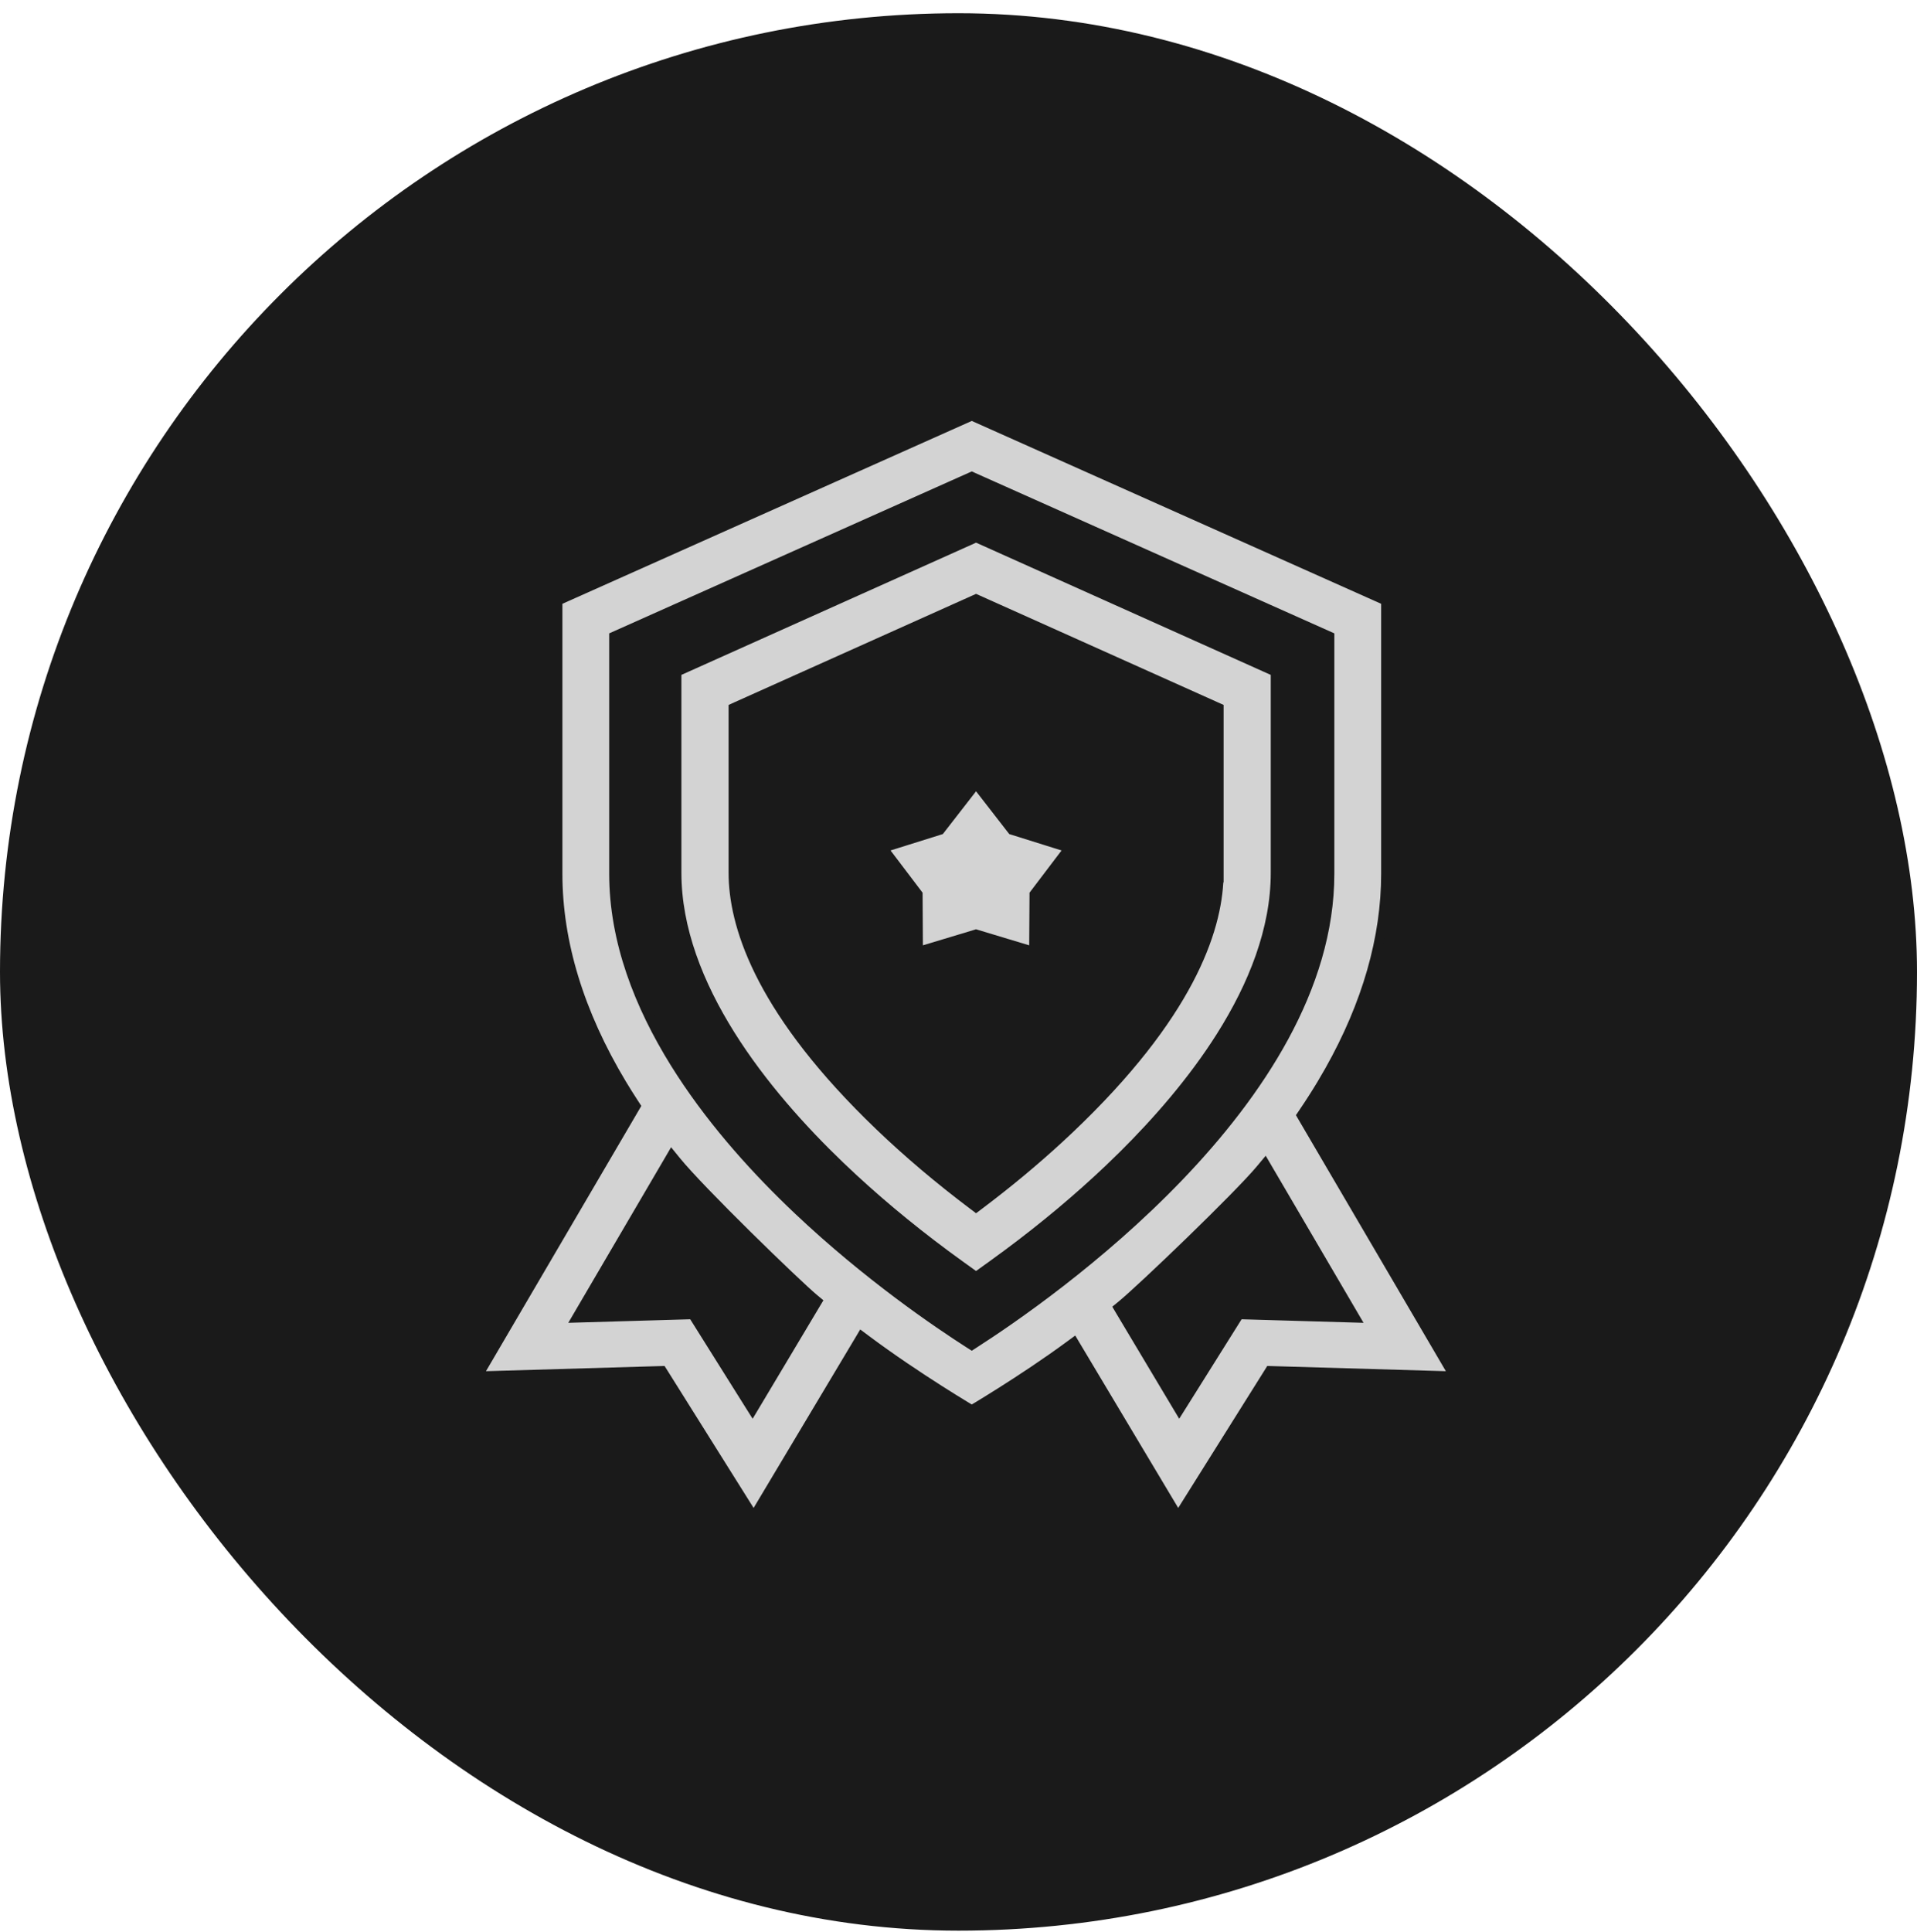 <svg width="129" height="130" viewBox="0 0 129 130" fill="none" xmlns="http://www.w3.org/2000/svg">
<rect y="0.89" width="129" height="129" rx="64.5" fill="#1A1A1A"/>
<path d="M85.836 45.196V58.72C85.836 62.535 84.329 66.295 82.163 69.725C80.269 72.724 77.88 75.453 75.591 77.724L74.618 78.668C72.57 80.613 70.301 82.513 67.861 84.329L66.806 85.102L65.682 85.909L64.559 85.102C61.998 83.258 59.61 81.317 57.446 79.32L56.532 78.461C54.011 76.045 51.256 73.002 49.133 69.61C47.008 66.216 45.53 62.495 45.53 58.72V45.196L65.683 36.154L85.836 45.196ZM82.016 47.635L81.824 47.549L65.815 40.367L65.684 40.308L65.551 40.367L49.542 47.549L49.352 47.635V58.72C49.352 62.129 50.994 67.635 58.45 75.022L59.19 75.743C61.099 77.573 63.213 79.361 65.488 81.072L65.683 81.219L65.877 81.073C67.8 79.627 69.606 78.127 71.269 76.596L71.974 75.938C79.983 68.333 81.903 62.629 82.01 59.044H82.016V47.635Z" fill="#D3D3D3" stroke="#1A1A1A" stroke-width="0.647"/>
<path d="M93.265 40.412V58.784C93.265 63.097 91.992 67.551 89.464 72.037L88.941 72.936C88.555 73.579 88.141 74.224 87.703 74.869L87.589 75.038L87.691 75.214L97.87 92.591L85.639 92.233L85.453 92.228L85.355 92.385L79.278 102.07L72.442 90.629L72.26 90.323L71.973 90.534C70.386 91.701 68.7 92.809 67.409 93.626C66.764 94.034 66.219 94.37 65.835 94.603C65.646 94.717 65.496 94.806 65.393 94.867C65.391 94.866 65.389 94.865 65.387 94.864C65.275 94.798 65.113 94.7 64.906 94.574C64.493 94.323 63.905 93.961 63.21 93.518C61.818 92.631 59.996 91.422 58.269 90.131L57.981 89.916L57.798 90.224L50.719 102.07L44.644 92.385L44.545 92.228L44.36 92.233L32.128 92.591L42.675 74.586L42.776 74.413L42.666 74.245C42.523 74.027 42.383 73.808 42.246 73.59L41.844 72.936C38.969 68.146 37.522 63.385 37.522 58.784V40.412L65.393 27.965L93.265 40.412ZM44.968 78.153L39.11 88.152L38.815 88.656L39.399 88.639L46.622 88.428L50.359 94.385L50.64 94.832L50.911 94.379L54.847 87.79L54.989 87.553L54.776 87.376C54.188 86.886 52.277 85.075 50.299 83.124C48.32 81.172 46.304 79.108 45.498 78.113L45.203 77.75L44.968 78.153ZM84.831 78.67C84.081 79.571 82.088 81.576 80.098 83.506C78.109 85.435 76.154 87.262 75.484 87.81L75.269 87.986L75.411 88.226L79.087 94.379L79.358 94.832L79.639 94.385L83.375 88.428L90.599 88.639L91.183 88.656L90.888 88.152L85.359 78.714L85.126 78.316L84.831 78.67ZM89.468 42.822L89.276 42.736L65.524 32.129L65.393 32.07L65.261 32.129L41.51 42.736L41.318 42.822V58.785C41.318 63.316 43.02 67.648 45.413 71.502C47.657 75.116 50.519 78.326 53.19 80.907L53.721 81.415C58.404 85.841 63.112 89.034 65.217 90.379L65.391 90.49L65.565 90.378C68.007 88.811 73.97 84.741 79.325 79.163C84.671 73.595 89.468 66.466 89.468 58.784V42.822Z" fill="#D3D3D3" stroke="#1A1A1A" stroke-width="0.647"/>
<path d="M68.048 55.757L68.11 55.836L68.207 55.866L71.971 57.046L69.667 60.083L69.602 60.169V60.276L69.578 64.034L65.774 62.887L65.681 62.858L65.588 62.887L61.783 64.034L61.761 60.276L61.76 60.169L61.695 60.083L59.391 57.046L63.155 55.866L63.251 55.836L63.313 55.757L65.681 52.709L68.048 55.757Z" fill="#D3D3D3" stroke="#1A1A1A" stroke-width="0.647"/>
</svg>
